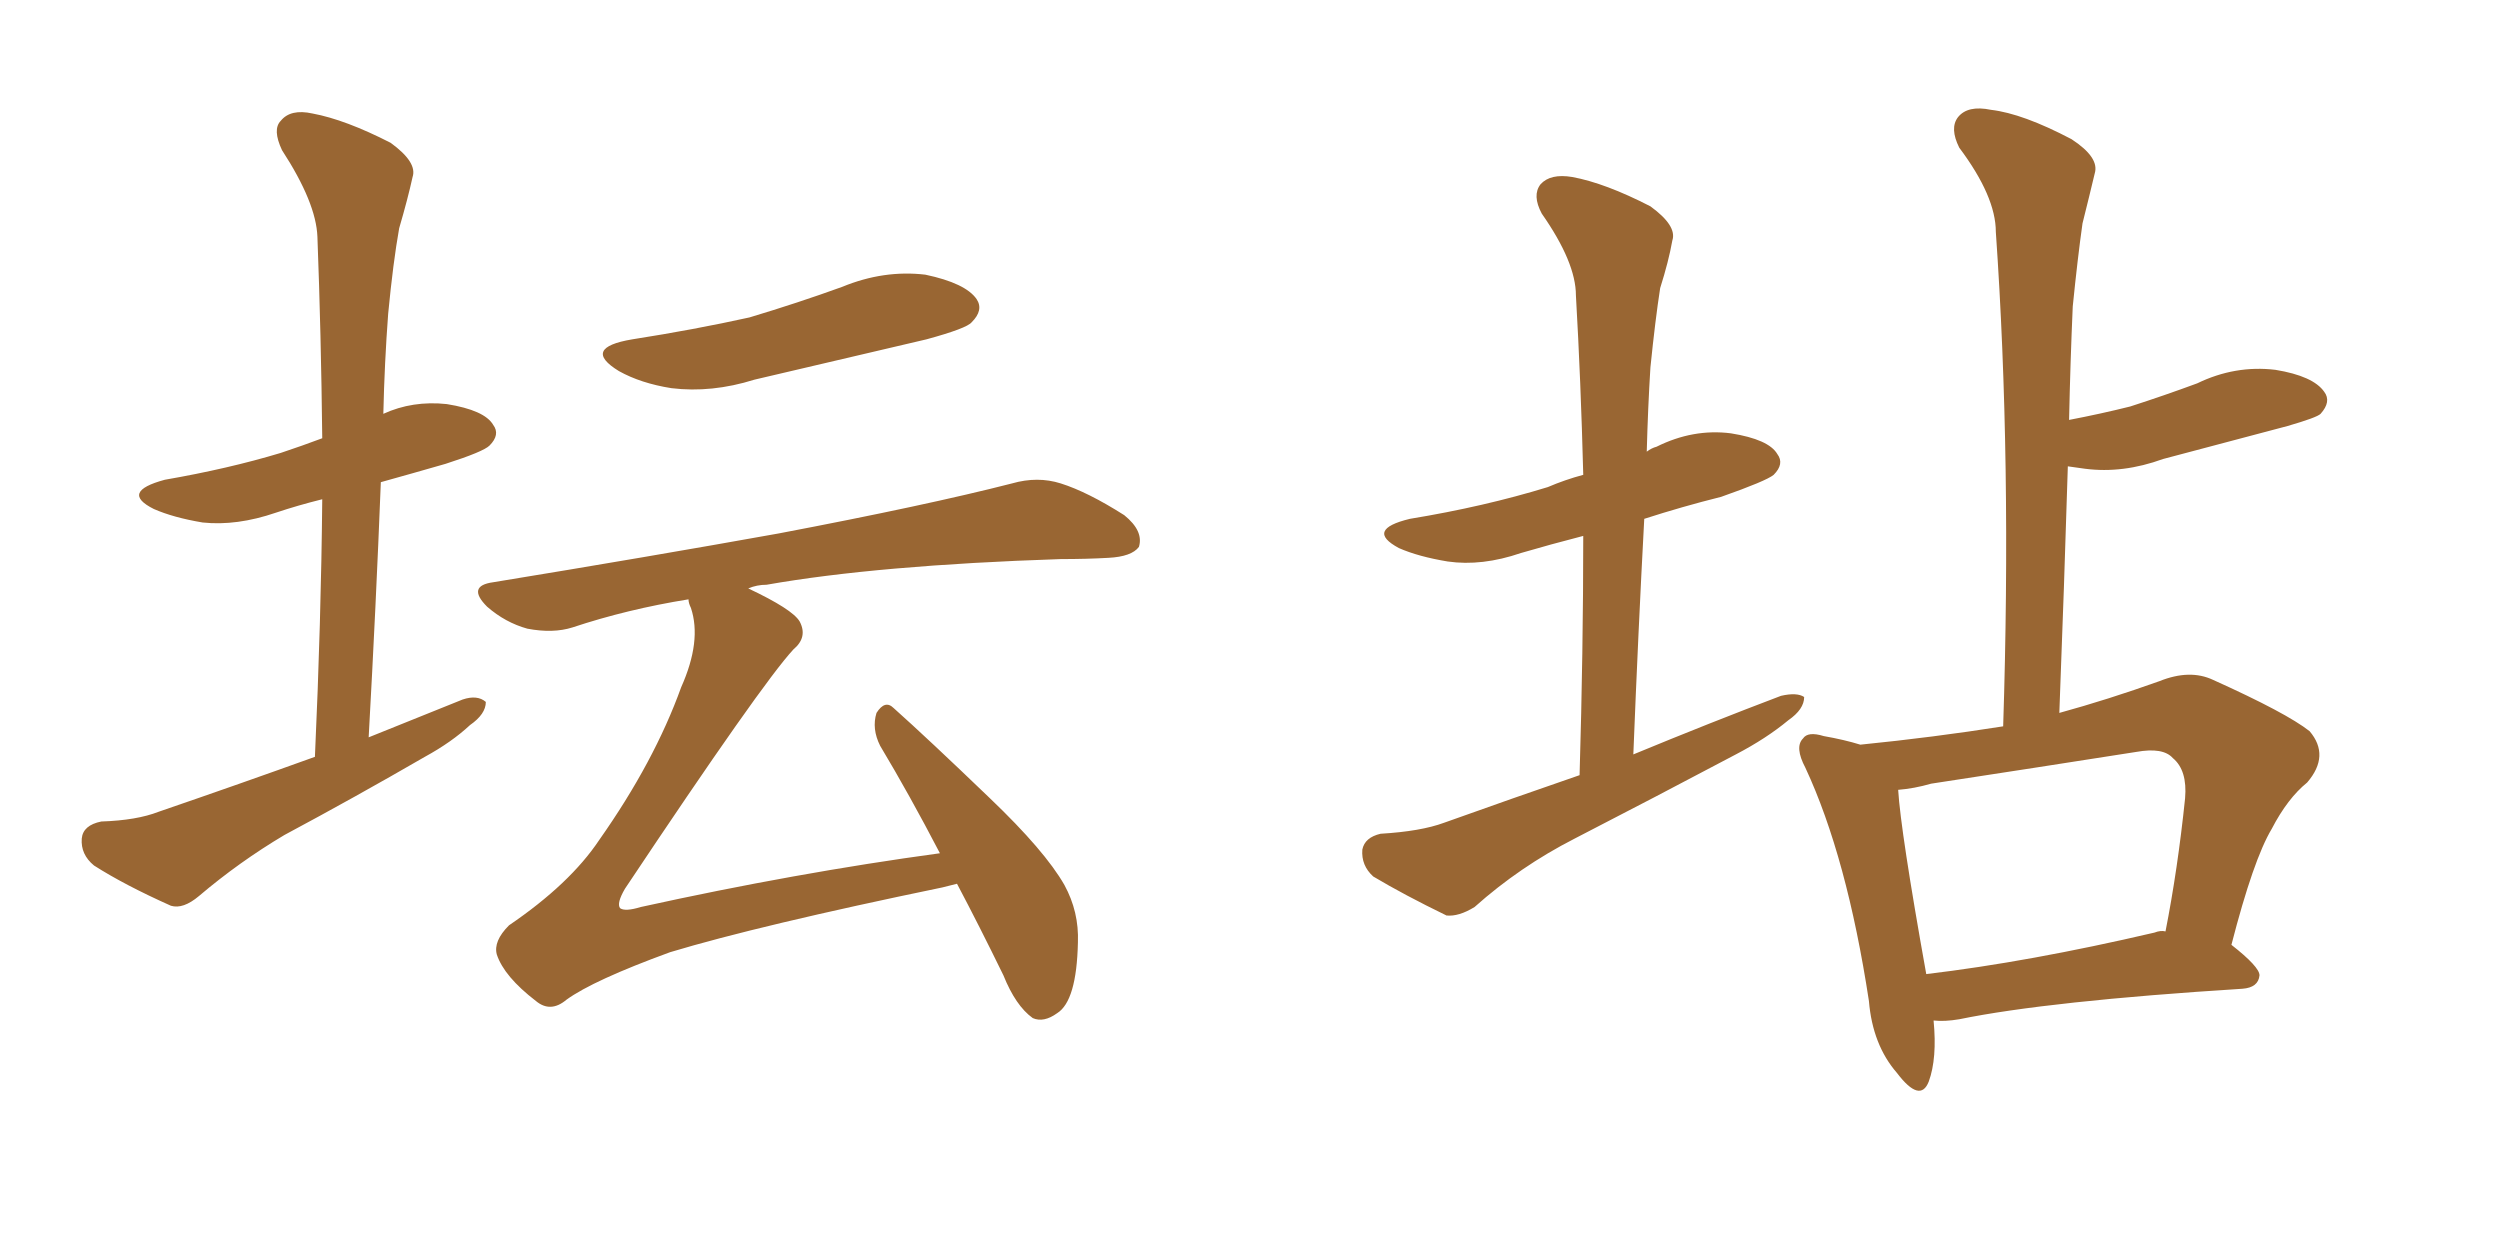 <svg xmlns="http://www.w3.org/2000/svg" xmlns:xlink="http://www.w3.org/1999/xlink" width="300" height="150"><path fill="#996633" padding="10" d="M37.79 90.82L37.79 90.82Q38.53 74.56 38.67 59.91L38.67 59.91Q35.74 60.64 33.11 61.52L33.11 61.52Q28.42 63.13 24.32 62.70L24.32 62.70Q20.80 62.11 18.46 61.08L18.46 61.08Q14.36 59.03 19.78 57.57L19.78 57.57Q27.39 56.25 33.69 54.35L33.69 54.35Q36.33 53.47 38.67 52.59L38.67 52.59Q38.53 39.99 38.09 28.42L38.09 28.42Q37.94 24.32 33.84 18.02L33.84 18.02Q32.67 15.53 33.69 14.50L33.69 14.50Q34.86 13.04 37.50 13.62L37.50 13.62Q41.46 14.36 46.88 17.14L46.88 17.14Q50.10 19.48 49.51 21.24L49.51 21.24Q48.93 23.88 47.90 27.39L47.90 27.39Q47.17 31.49 46.58 37.65L46.58 37.65Q46.14 43.51 46.00 49.66L46.00 49.66Q49.51 48.05 53.61 48.49L53.61 48.49Q58.15 49.22 59.18 50.98L59.18 50.98Q60.06 52.15 58.74 53.47L58.74 53.47Q58.01 54.20 53.47 55.66L53.47 55.66Q49.37 56.84 45.70 57.86L45.70 57.86Q45.12 72.66 44.24 88.48L44.24 88.48Q50.10 86.13 55.52 83.94L55.52 83.94Q57.28 83.35 58.30 84.23L58.30 84.23Q58.30 85.69 56.40 87.01L56.40 87.01Q54.20 89.06 50.98 90.82L50.98 90.82Q42.63 95.65 34.13 100.20L34.13 100.20Q28.71 103.42 23.88 107.52L23.88 107.52Q21.97 109.13 20.51 108.69L20.51 108.69Q14.94 106.20 11.28 103.86L11.28 103.86Q9.67 102.54 9.81 100.63L9.81 100.63Q9.96 99.02 12.16 98.58L12.16 98.58Q16.41 98.44 19.04 97.41L19.04 97.41Q28.86 94.04 37.79 90.82ZM75.88 40.72L75.88 40.72Q83.35 39.55 89.94 38.09L89.94 38.09Q95.80 36.33 101.07 34.42L101.07 34.42Q106.05 32.37 111.04 32.96L111.04 32.96Q115.87 33.98 117.19 35.89L117.19 35.89Q118.07 37.21 116.60 38.67L116.60 38.67Q116.02 39.40 111.18 40.72L111.18 40.72Q100.63 43.21 90.53 45.56L90.53 45.56Q85.40 47.17 80.57 46.58L80.57 46.58Q76.90 46.00 74.27 44.53L74.27 44.53Q69.73 41.75 75.88 40.72ZM114.84 106.05L114.84 106.05L114.84 106.05Q113.67 106.35 113.09 106.49L113.09 106.49Q91.11 111.04 80.42 114.26L80.42 114.26Q71.19 117.63 67.97 119.97L67.97 119.97Q66.06 121.58 64.31 120.12L64.31 120.12Q60.50 117.19 59.62 114.55L59.62 114.55Q59.18 112.94 61.08 111.04L61.08 111.04Q68.41 106.05 71.92 100.78L71.92 100.78Q78.52 91.41 81.74 82.47L81.74 82.47Q84.23 76.90 82.91 72.95L82.91 72.95Q82.62 72.36 82.62 71.92L82.62 71.92Q75.29 73.10 68.70 75.29L68.70 75.29Q66.36 76.03 63.28 75.44L63.28 75.44Q60.64 74.71 58.45 72.80L58.45 72.80Q55.96 70.31 59.18 69.87L59.18 69.87Q77.93 66.80 93.46 64.01L93.46 64.01Q111.18 60.64 121.44 58.01L121.44 58.01Q124.51 57.13 127.29 58.01L127.29 58.01Q130.52 59.03 134.91 61.82L134.91 61.82Q137.26 63.72 136.67 65.63L136.67 65.63Q135.79 66.80 133.01 66.94L133.01 66.94Q130.37 67.09 127.29 67.09L127.29 67.09Q105.32 67.82 91.99 70.17L91.99 70.17Q90.82 70.17 89.79 70.61L89.79 70.61Q95.07 73.10 95.95 74.56L95.95 74.56Q96.97 76.46 95.21 77.93L95.21 77.93Q91.41 82.03 75 106.64L75 106.64Q73.97 108.40 74.41 108.98L74.41 108.98Q75 109.42 76.90 108.84L76.90 108.84Q95.51 104.74 112.79 102.39L112.79 102.39Q109.13 95.36 105.62 89.50L105.62 89.50Q104.59 87.45 105.18 85.55L105.18 85.55Q106.20 83.94 107.23 84.96L107.23 84.96Q111.33 88.62 118.80 95.80L118.80 95.80Q125.39 102.10 127.73 106.20L127.73 106.20Q129.49 109.42 129.35 113.09L129.35 113.09Q129.20 120.12 126.86 121.58L126.86 121.58Q125.24 122.75 123.93 122.17L123.93 122.17Q121.88 120.70 120.41 117.04L120.41 117.04Q117.48 111.04 114.84 106.05ZM232.03 122.46L232.03 122.46Q232.47 127.00 231.45 129.79L231.45 129.79Q230.42 132.42 227.64 128.76L227.64 128.76Q224.71 125.39 224.27 120.12L224.27 120.12Q221.63 102.83 216.65 92.14L216.65 92.14Q215.33 89.65 216.36 88.62L216.36 88.62Q216.94 87.74 218.85 88.33L218.85 88.33Q221.34 88.77 223.24 89.36L223.24 89.36Q232.03 88.48 240.38 87.16L240.38 87.16Q241.41 55.22 239.50 27.83L239.50 27.83Q239.50 23.58 235.11 17.72L235.11 17.72Q233.94 15.38 234.96 14.06L234.96 14.06Q236.13 12.60 238.92 13.18L238.92 13.18Q242.72 13.62 248.58 16.70L248.58 16.70Q251.95 18.90 251.37 20.80L251.37 20.80Q250.78 23.29 249.90 26.81L249.90 26.81Q249.32 30.91 248.73 36.77L248.73 36.77Q248.44 43.36 248.29 50.39L248.29 50.39Q252.10 49.66 255.62 48.78L255.62 48.78Q259.72 47.46 263.67 46.00L263.67 46.00Q268.21 43.80 273.05 44.38L273.05 44.38Q277.59 45.12 278.91 47.02L278.91 47.02Q279.79 48.19 278.47 49.66L278.47 49.66Q278.03 50.10 274.51 51.12L274.51 51.12Q266.75 53.17 259.57 55.08L259.57 55.08Q254.74 56.84 250.20 56.25L250.20 56.25Q249.17 56.10 248.14 55.96L248.14 55.96Q247.71 70.17 247.12 85.55L247.12 85.55Q252.98 83.94 259.13 81.74L259.13 81.74Q262.79 80.27 265.58 81.59L265.58 81.59Q274.37 85.55 277.15 87.74L277.15 87.74Q279.64 90.67 276.86 93.90L276.86 93.90Q274.51 95.80 272.61 99.46L272.61 99.46Q270.41 103.13 267.77 113.38L267.77 113.38Q271.14 116.02 271.14 117.04L271.14 117.04Q271.00 118.51 269.09 118.65L269.09 118.65Q245.80 120.12 235.11 122.31L235.11 122.31Q233.35 122.61 232.03 122.46ZM258.54 111.91L258.54 111.91Q259.28 111.62 259.86 111.77L259.86 111.77Q261.33 104.30 262.21 95.80L262.21 95.80Q262.50 92.43 260.74 90.97L260.74 90.97Q259.57 89.65 256.35 90.23L256.35 90.23Q244.19 92.14 231.74 94.04L231.74 94.04Q229.69 94.63 227.78 94.78L227.78 94.78Q228.08 99.76 231.15 116.89L231.15 116.89Q243.46 115.43 258.54 111.91ZM189.55 93.02L189.55 93.02L189.55 93.02Q189.99 78.08 189.99 64.31L189.99 64.31Q186.04 65.33 182.52 66.36L182.52 66.36Q177.83 67.97 173.73 67.38L173.73 67.38Q170.21 66.80 167.87 65.77L167.87 65.77Q163.77 63.57 169.19 62.26L169.19 62.26Q178.13 60.79 185.74 58.45L185.74 58.45Q187.79 57.57 189.99 56.98L189.99 56.98Q189.70 45.70 189.11 35.45L189.11 35.45Q189.11 31.49 185.01 25.63L185.01 25.63Q183.84 23.44 184.86 22.12L184.86 22.12Q186.04 20.80 188.67 21.24L188.67 21.24Q192.63 21.97 198.05 24.76L198.05 24.76Q201.27 27.10 200.68 28.86L200.68 28.86Q200.24 31.35 199.22 34.57L199.22 34.57Q198.63 38.38 198.05 44.09L198.05 44.09Q197.75 48.93 197.61 54.20L197.61 54.20Q198.19 53.76 198.78 53.61L198.78 53.61Q203.17 51.42 207.71 52.00L207.71 52.00Q212.26 52.73 213.28 54.49L213.28 54.49Q214.16 55.66 212.84 56.98L212.84 56.98Q211.96 57.71 206.54 59.62L206.54 59.62Q201.86 60.79 197.31 62.26L197.31 62.26Q196.58 75.88 196.00 90.53L196.00 90.53Q205.22 86.72 213.72 83.50L213.72 83.50Q215.63 83.06 216.50 83.64L216.50 83.64Q216.50 85.11 214.60 86.43L214.60 86.43Q211.96 88.62 208.30 90.53L208.30 90.53Q198.63 95.65 188.96 100.63L188.96 100.63Q182.37 104.00 176.95 108.84L176.95 108.84Q175.05 110.01 173.58 109.86L173.58 109.86Q168.46 107.37 164.79 105.18L164.79 105.18Q163.33 103.86 163.48 101.95L163.48 101.95Q163.77 100.49 165.67 100.05L165.67 100.05Q170.51 99.76 173.29 98.73L173.29 98.73Q181.49 95.80 189.55 93.02Z"/></svg>